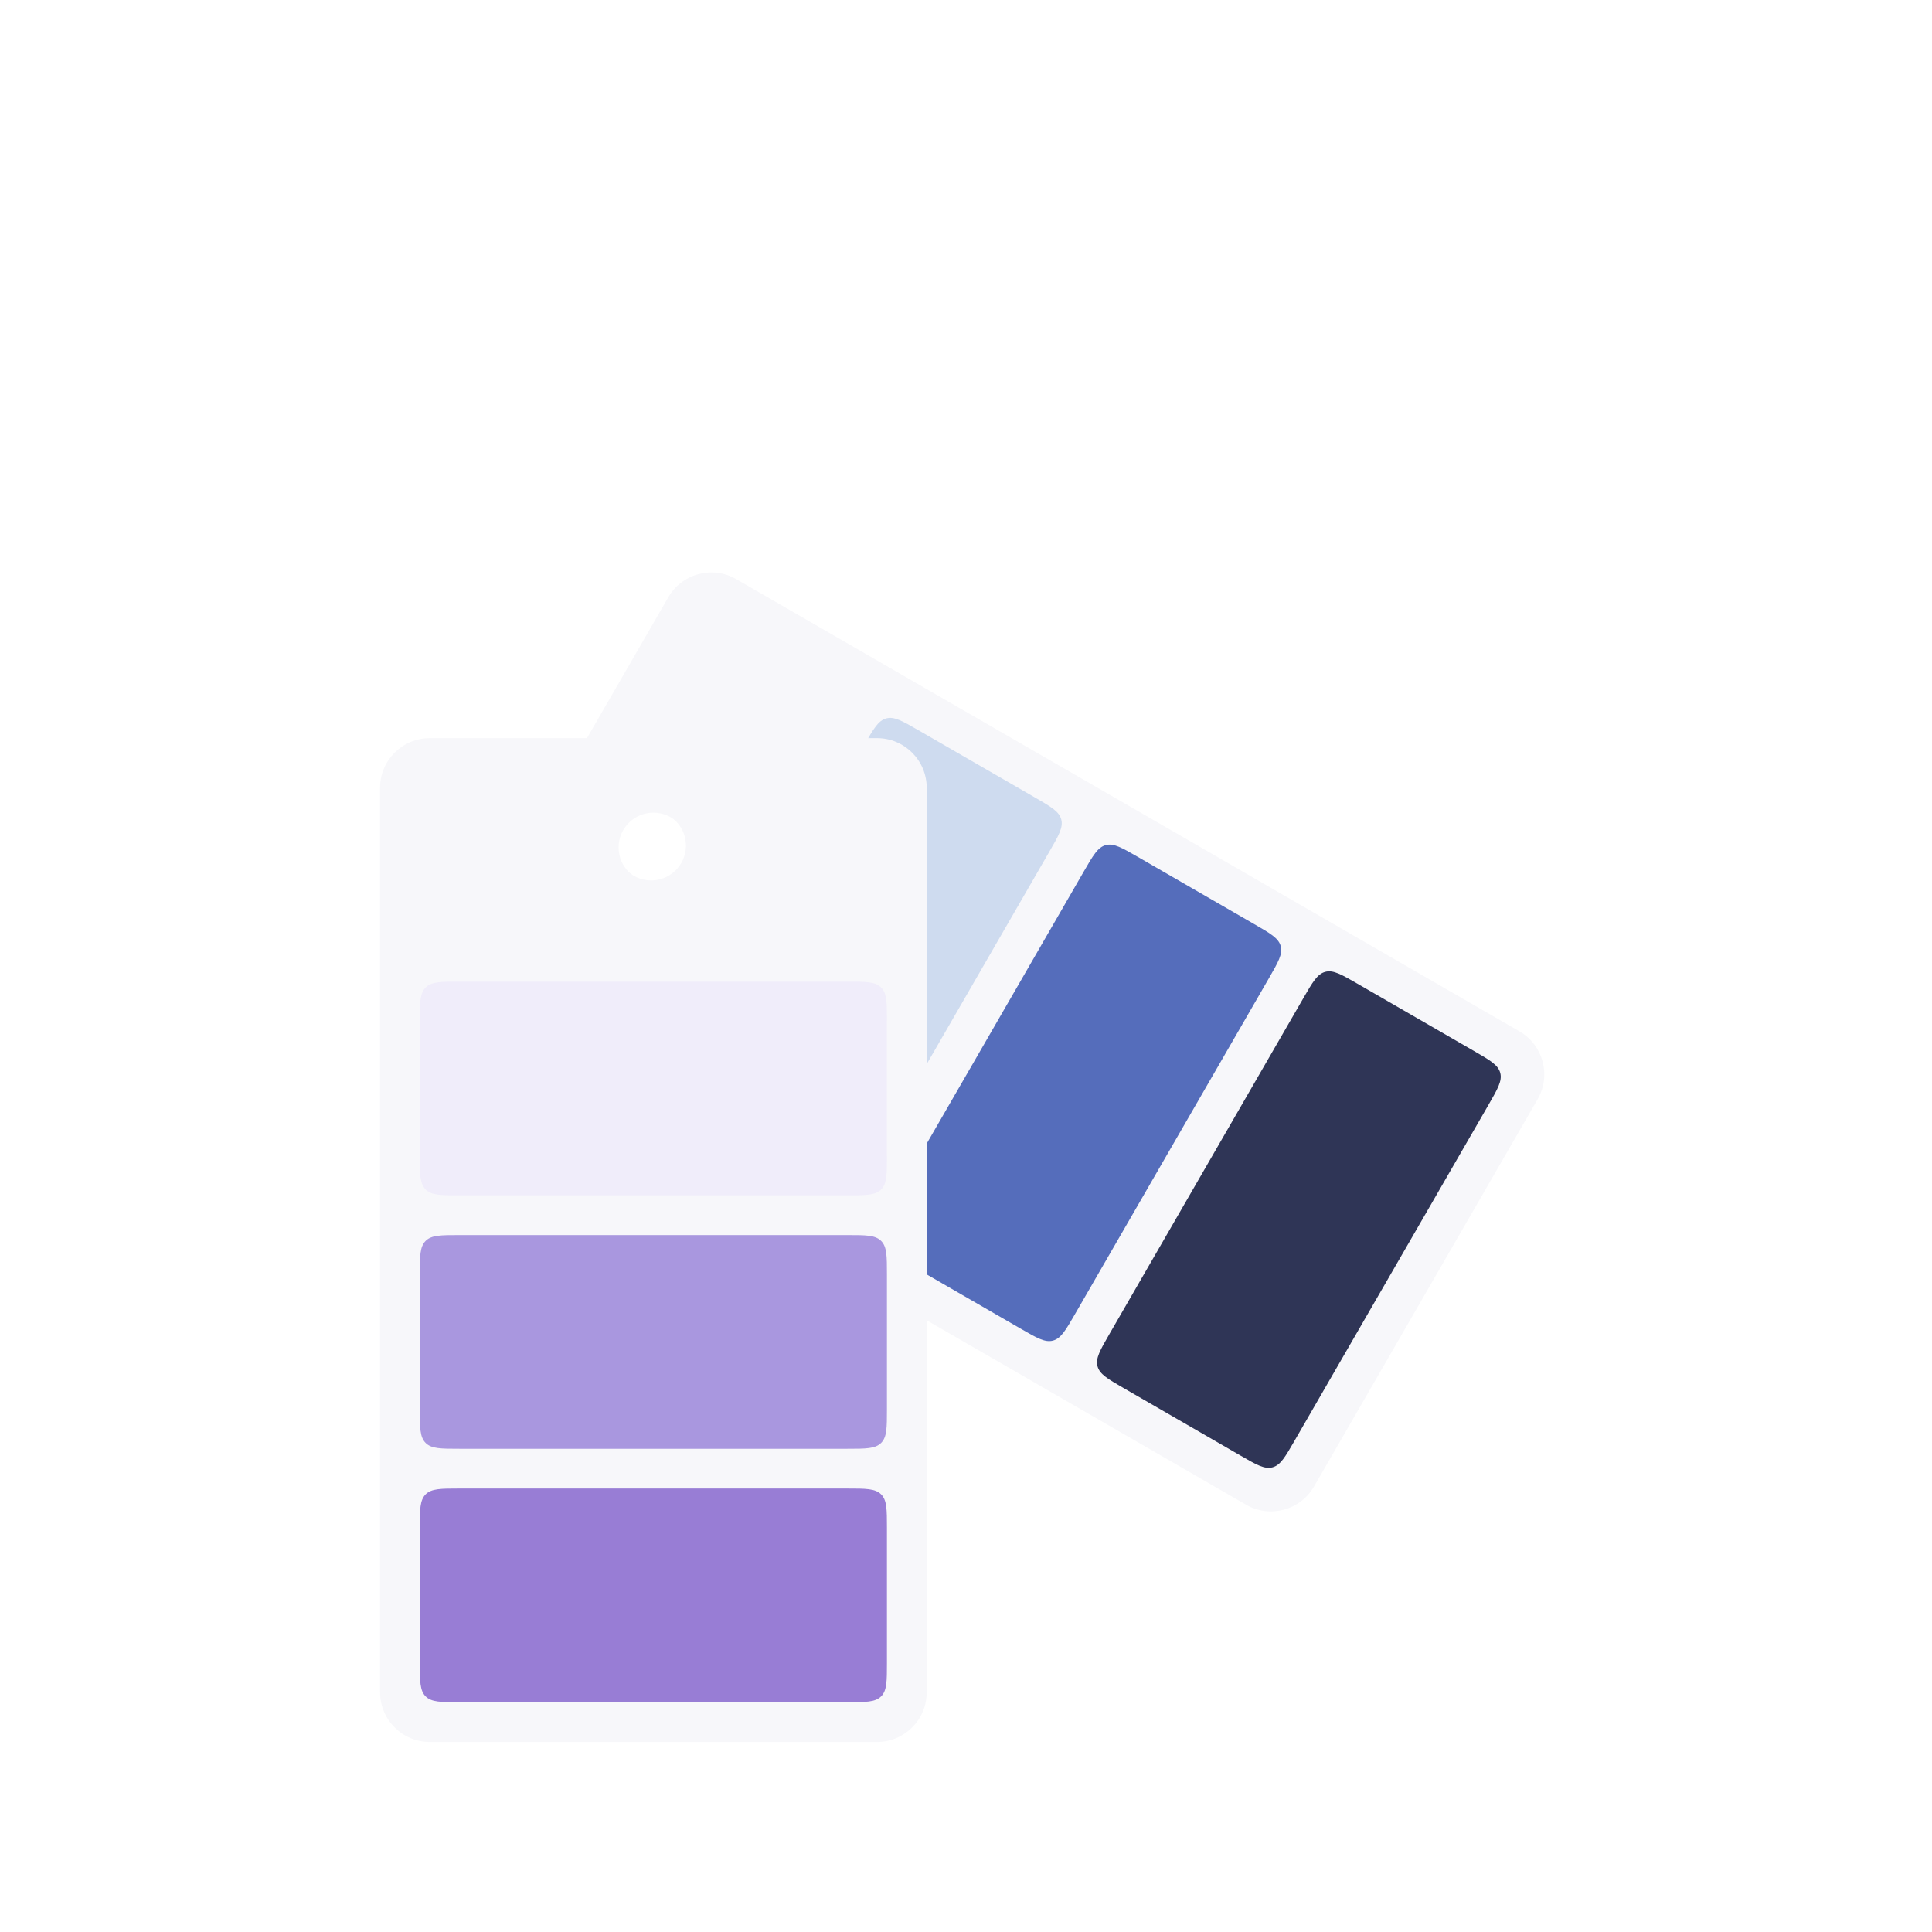 <svg xmlns="http://www.w3.org/2000/svg" fill="none" viewBox="0 0 244 244" height="244" width="244">
<g filter="url(#filter0_dd_1871_4480)" id="Color Pallete">
<path fill="#F7F7FA" d="M56.158 60.353C54.425 63.355 55.453 67.193 58.455 68.926L157.377 126.039C160.379 127.772 164.218 126.744 165.951 123.742L194.193 74.824C195.927 71.823 194.898 67.984 191.896 66.251L92.974 9.138C89.972 7.405 86.133 8.433 84.4 11.435L56.158 60.353ZM86.041 44.995C87.254 42.893 86.535 40.206 84.433 38.993C82.332 37.78 79.645 38.5 78.432 40.601C77.219 42.703 77.939 45.389 80.04 46.603C82.141 47.816 84.828 47.096 86.041 44.995Z" clip-rule="evenodd" fill-rule="evenodd" id="Subtract"></path>
<path fill="#2F3556" d="M141.954 111.335C139.904 110.152 138.879 109.56 138.61 108.556C138.341 107.551 138.932 106.526 140.116 104.477L164.593 62.081C165.776 60.032 166.368 59.007 167.373 58.737C168.377 58.468 169.402 59.06 171.452 60.243L186.127 68.716C188.177 69.9 189.202 70.492 189.471 71.496C189.74 72.5 189.148 73.525 187.965 75.575L163.488 117.97C162.304 120.02 161.713 121.045 160.708 121.314C159.704 121.583 158.679 120.992 156.629 119.808L141.954 111.335Z" id="Rectangle 161125601"></path>
<path fill="#556DBB" d="M114.231 95.331C112.181 94.148 111.156 93.556 110.887 92.552C110.618 91.547 111.21 90.522 112.393 88.473L136.87 46.077C138.054 44.027 138.645 43.002 139.65 42.733C140.654 42.464 141.679 43.056 143.729 44.239L158.404 52.712C160.454 53.896 161.479 54.487 161.748 55.492C162.017 56.496 161.426 57.521 160.242 59.571L135.765 101.966C134.582 104.016 133.99 105.041 132.985 105.31C131.981 105.579 130.956 104.988 128.906 103.804L114.231 95.331Z" id="Rectangle 161125602"></path>
<path fill="#CEDBEF" d="M86.512 79.327C84.463 78.144 83.438 77.552 83.168 76.547C82.899 75.543 83.491 74.518 84.674 72.468L109.152 30.073C110.335 28.023 110.927 26.998 111.931 26.729C112.936 26.46 113.96 27.052 116.01 28.235L130.686 36.708C132.735 37.892 133.76 38.483 134.029 39.488C134.298 40.492 133.707 41.517 132.523 43.567L108.046 85.962C106.863 88.012 106.271 89.037 105.267 89.306C104.262 89.575 103.237 88.983 101.188 87.8L86.512 79.327Z" id="Rectangle 161125603"></path>
<path fill="#F7F7FA" d="M54.276 29.222C50.81 29.222 48 32.032 48 35.498V149.724C48 153.19 50.81 156 54.276 156H110.762C114.228 156 117.038 153.19 117.038 149.724V35.498C117.038 32.032 114.228 29.222 110.762 29.222H54.276ZM82.519 47.422C84.945 47.422 86.912 45.456 86.912 43.029C86.912 40.603 84.945 38.636 82.519 38.636C80.093 38.636 78.126 40.603 78.126 43.029C78.126 45.456 80.093 47.422 82.519 47.422Z" clip-rule="evenodd" fill-rule="evenodd" id="Subtract_2"></path>
<path fill="#987DD5" d="M53.02 129.013C53.02 126.646 53.02 125.462 53.755 124.727C54.49 123.992 55.674 123.992 58.041 123.992H106.994C109.361 123.992 110.545 123.992 111.28 124.727C112.015 125.462 112.015 126.646 112.015 129.013V145.958C112.015 148.325 112.015 149.509 111.28 150.244C110.545 150.979 109.361 150.979 106.994 150.979H58.041C55.674 150.979 54.49 150.979 53.755 150.244C53.02 149.509 53.02 148.325 53.02 145.958V129.013Z" id="Rectangle 161125601_2"></path>
<path fill="#A997DF" d="M53.02 97.004C53.02 94.637 53.02 93.454 53.755 92.719C54.49 91.983 55.674 91.983 58.041 91.983H106.994C109.361 91.983 110.545 91.983 111.28 92.719C112.015 93.454 112.015 94.637 112.015 97.004V113.95C112.015 116.317 112.015 117.5 111.28 118.235C110.545 118.971 109.361 118.971 106.994 118.971H58.041C55.674 118.971 54.49 118.971 53.755 118.235C53.02 117.5 53.02 116.317 53.02 113.95V97.004Z" id="Rectangle 161125602_2"></path>
<path fill="#F0EDFA" d="M53.02 64.996C53.02 62.629 53.02 61.445 53.755 60.71C54.49 59.975 55.674 59.975 58.041 59.975H106.994C109.361 59.975 110.545 59.975 111.28 60.71C112.015 61.445 112.015 62.629 112.015 64.996V81.941C112.015 84.308 112.015 85.492 111.28 86.227C110.545 86.962 109.361 86.962 106.994 86.962H58.041C55.674 86.962 54.49 86.962 53.755 86.227C53.02 85.492 53.02 84.308 53.02 81.941V64.996Z" id="Rectangle 161125603_2"></path>
</g>
<defs>
<filter color-interpolation-filters="sRGB" filterUnits="userSpaceOnUse" height="243.704" width="243.035" y="0.296" x="0" id="filter0_dd_1871_4480">
<feFlood result="BackgroundImageFix" flood-opacity="0"></feFlood>
<feColorMatrix result="hardAlpha" values="0 0 0 0 0 0 0 0 0 0 0 0 0 0 0 0 0 0 127 0" type="matrix" in="SourceAlpha"></feColorMatrix>
<feOffset dy="40"></feOffset>
<feGaussianBlur stdDeviation="24"></feGaussianBlur>
<feColorMatrix values="0 0 0 0 0.196 0 0 0 0 0.196 0 0 0 0 0.279 0 0 0 0.25 0" type="matrix"></feColorMatrix>
<feBlend result="effect1_dropShadow_1871_4480" in2="BackgroundImageFix" mode="multiply"></feBlend>
<feColorMatrix result="hardAlpha" values="0 0 0 0 0 0 0 0 0 0 0 0 0 0 0 0 0 0 127 0" type="matrix" in="SourceAlpha"></feColorMatrix>
<feOffset dy="24"></feOffset>
<feGaussianBlur stdDeviation="12"></feGaussianBlur>
<feColorMatrix values="0 0 0 0 0.196 0 0 0 0 0.196 0 0 0 0 0.279 0 0 0 0.1 0" type="matrix"></feColorMatrix>
<feBlend result="effect2_dropShadow_1871_4480" in2="effect1_dropShadow_1871_4480" mode="multiply"></feBlend>
<feBlend result="shape" in2="effect2_dropShadow_1871_4480" in="SourceGraphic" mode="normal"></feBlend>
</filter>
</defs>
</svg>

